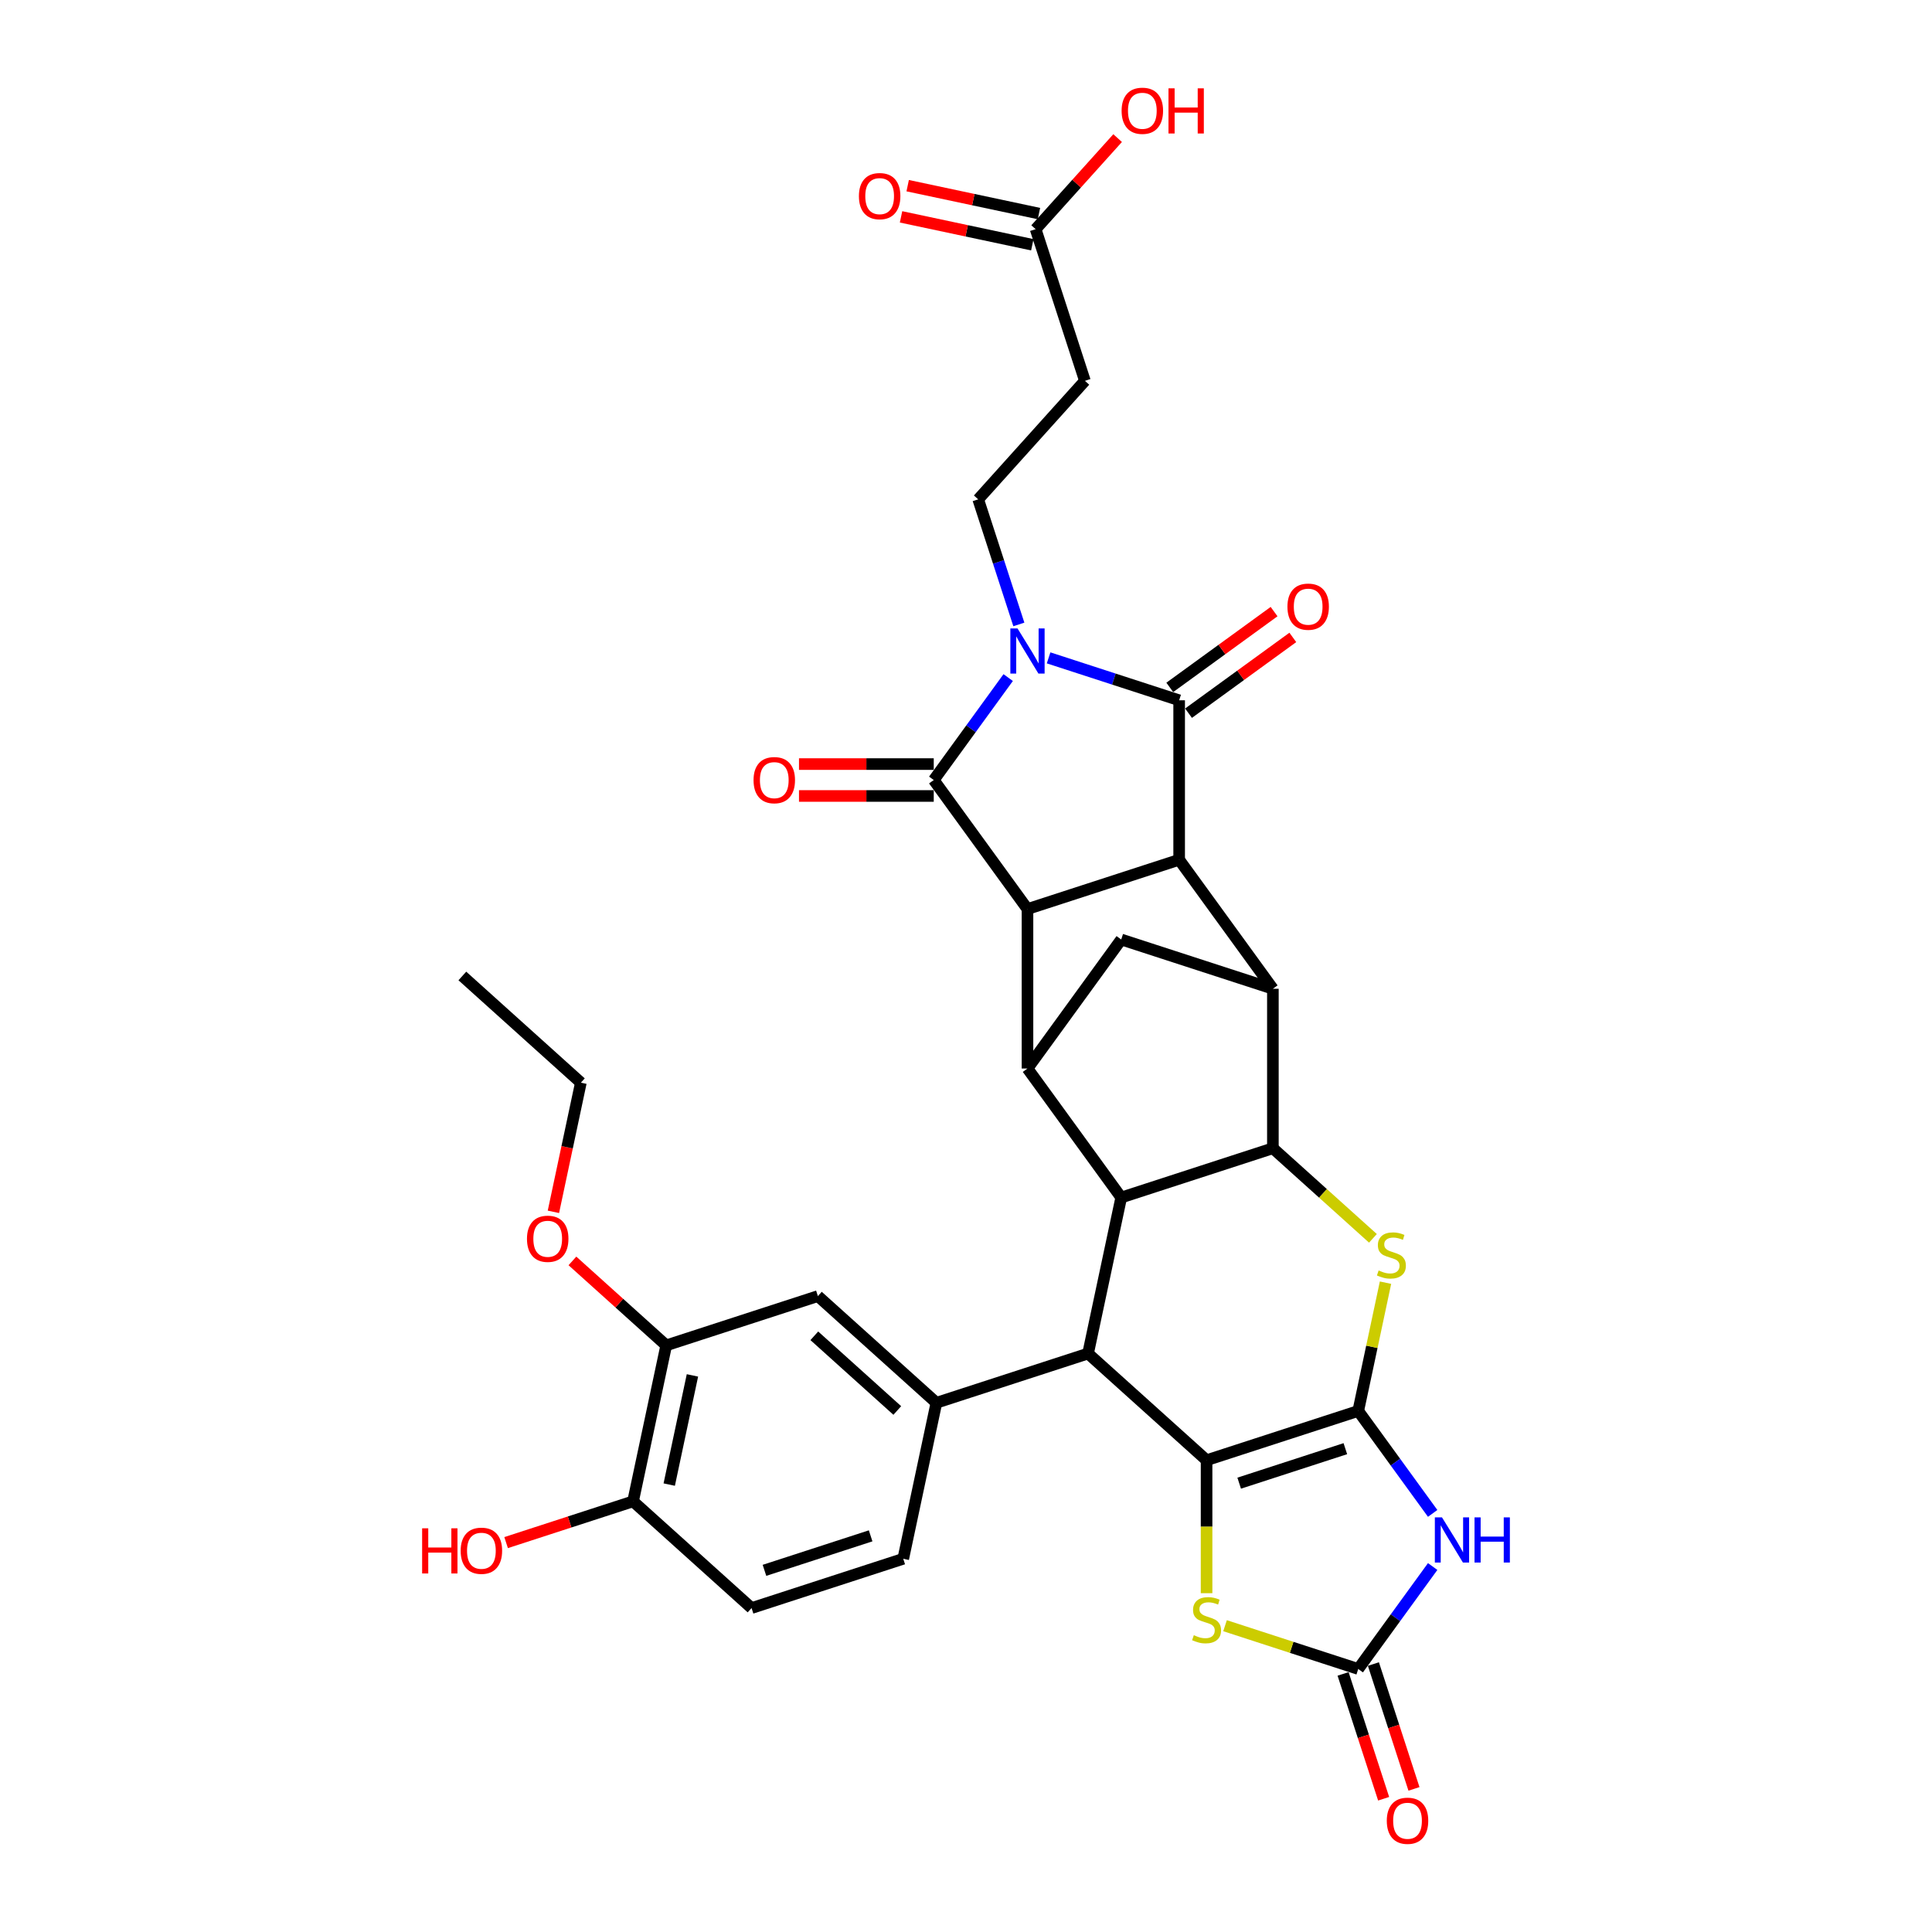 <?xml version='1.0' encoding='iso-8859-1'?>
<svg version='1.1' baseProfile='full'
              xmlns='http://www.w3.org/2000/svg'
                      xmlns:rdkit='http://www.rdkit.org/xml'
                      xmlns:xlink='http://www.w3.org/1999/xlink'
                  xml:space='preserve'
width='1000px' height='1000px' viewBox='0 0 1000 1000'>
<!-- END OF HEADER -->
<rect style='opacity:1.0;fill:#FFFFFF;stroke:none' width='1000' height='1000' x='0' y='0'> </rect>
<path class='bond-2' d='M 542.753,340.513 L 576.54,351.491' style='fill:none;fill-rule:evenodd;stroke:#0000FF;stroke-width:6px;stroke-linecap:butt;stroke-linejoin:miter;stroke-opacity:1' />
<path class='bond-2' d='M 576.54,351.491 L 610.327,362.469' style='fill:none;fill-rule:evenodd;stroke:#000000;stroke-width:6px;stroke-linecap:butt;stroke-linejoin:miter;stroke-opacity:1' />
<path class='bond-3' d='M 521.833,350.714 L 502.57,377.227' style='fill:none;fill-rule:evenodd;stroke:#0000FF;stroke-width:6px;stroke-linecap:butt;stroke-linejoin:miter;stroke-opacity:1' />
<path class='bond-3' d='M 502.57,377.227 L 483.307,403.74' style='fill:none;fill-rule:evenodd;stroke:#000000;stroke-width:6px;stroke-linecap:butt;stroke-linejoin:miter;stroke-opacity:1' />
<path class='bond-17' d='M 527.356,323.21 L 516.836,290.835' style='fill:none;fill-rule:evenodd;stroke:#0000FF;stroke-width:6px;stroke-linecap:butt;stroke-linejoin:miter;stroke-opacity:1' />
<path class='bond-17' d='M 516.836,290.835 L 506.317,258.459' style='fill:none;fill-rule:evenodd;stroke:#000000;stroke-width:6px;stroke-linecap:butt;stroke-linejoin:miter;stroke-opacity:1' />
<path class='bond-0' d='M 703.023,730.303 L 710.079,697.106' style='fill:none;fill-rule:evenodd;stroke:#000000;stroke-width:6px;stroke-linecap:butt;stroke-linejoin:miter;stroke-opacity:1' />
<path class='bond-0' d='M 710.079,697.106 L 717.136,663.91' style='fill:none;fill-rule:evenodd;stroke:#CCCC00;stroke-width:6px;stroke-linecap:butt;stroke-linejoin:miter;stroke-opacity:1' />
<path class='bond-6' d='M 703.023,730.303 L 722.286,756.816' style='fill:none;fill-rule:evenodd;stroke:#000000;stroke-width:6px;stroke-linecap:butt;stroke-linejoin:miter;stroke-opacity:1' />
<path class='bond-6' d='M 722.286,756.816 L 741.55,783.33' style='fill:none;fill-rule:evenodd;stroke:#0000FF;stroke-width:6px;stroke-linecap:butt;stroke-linejoin:miter;stroke-opacity:1' />
<path class='bond-37' d='M 703.023,730.303 L 624.521,755.81' style='fill:none;fill-rule:evenodd;stroke:#000000;stroke-width:6px;stroke-linecap:butt;stroke-linejoin:miter;stroke-opacity:1' />
<path class='bond-37' d='M 696.349,749.83 L 641.398,767.684' style='fill:none;fill-rule:evenodd;stroke:#000000;stroke-width:6px;stroke-linecap:butt;stroke-linejoin:miter;stroke-opacity:1' />
<path class='bond-1' d='M 624.521,755.81 L 563.18,700.578' style='fill:none;fill-rule:evenodd;stroke:#000000;stroke-width:6px;stroke-linecap:butt;stroke-linejoin:miter;stroke-opacity:1' />
<path class='bond-14' d='M 624.521,755.81 L 624.521,790.222' style='fill:none;fill-rule:evenodd;stroke:#000000;stroke-width:6px;stroke-linecap:butt;stroke-linejoin:miter;stroke-opacity:1' />
<path class='bond-14' d='M 624.521,790.222 L 624.521,824.634' style='fill:none;fill-rule:evenodd;stroke:#CCCC00;stroke-width:6px;stroke-linecap:butt;stroke-linejoin:miter;stroke-opacity:1' />
<path class='bond-5' d='M 610.327,362.469 L 610.327,445.012' style='fill:none;fill-rule:evenodd;stroke:#000000;stroke-width:6px;stroke-linecap:butt;stroke-linejoin:miter;stroke-opacity:1' />
<path class='bond-20' d='M 615.178,369.147 L 642.17,349.536' style='fill:none;fill-rule:evenodd;stroke:#000000;stroke-width:6px;stroke-linecap:butt;stroke-linejoin:miter;stroke-opacity:1' />
<path class='bond-20' d='M 642.17,349.536 L 669.163,329.925' style='fill:none;fill-rule:evenodd;stroke:#FF0000;stroke-width:6px;stroke-linecap:butt;stroke-linejoin:miter;stroke-opacity:1' />
<path class='bond-20' d='M 605.475,355.791 L 632.467,336.18' style='fill:none;fill-rule:evenodd;stroke:#000000;stroke-width:6px;stroke-linecap:butt;stroke-linejoin:miter;stroke-opacity:1' />
<path class='bond-20' d='M 632.467,336.18 L 659.459,316.569' style='fill:none;fill-rule:evenodd;stroke:#FF0000;stroke-width:6px;stroke-linecap:butt;stroke-linejoin:miter;stroke-opacity:1' />
<path class='bond-4' d='M 483.307,403.74 L 531.824,470.519' style='fill:none;fill-rule:evenodd;stroke:#000000;stroke-width:6px;stroke-linecap:butt;stroke-linejoin:miter;stroke-opacity:1' />
<path class='bond-21' d='M 483.307,395.486 L 448.432,395.486' style='fill:none;fill-rule:evenodd;stroke:#000000;stroke-width:6px;stroke-linecap:butt;stroke-linejoin:miter;stroke-opacity:1' />
<path class='bond-21' d='M 448.432,395.486 L 413.558,395.486' style='fill:none;fill-rule:evenodd;stroke:#FF0000;stroke-width:6px;stroke-linecap:butt;stroke-linejoin:miter;stroke-opacity:1' />
<path class='bond-21' d='M 483.307,411.995 L 448.432,411.995' style='fill:none;fill-rule:evenodd;stroke:#000000;stroke-width:6px;stroke-linecap:butt;stroke-linejoin:miter;stroke-opacity:1' />
<path class='bond-21' d='M 448.432,411.995 L 413.558,411.995' style='fill:none;fill-rule:evenodd;stroke:#FF0000;stroke-width:6px;stroke-linecap:butt;stroke-linejoin:miter;stroke-opacity:1' />
<path class='bond-12' d='M 531.824,470.519 L 531.824,553.061' style='fill:none;fill-rule:evenodd;stroke:#000000;stroke-width:6px;stroke-linecap:butt;stroke-linejoin:miter;stroke-opacity:1' />
<path class='bond-34' d='M 531.824,470.519 L 610.327,445.012' style='fill:none;fill-rule:evenodd;stroke:#000000;stroke-width:6px;stroke-linecap:butt;stroke-linejoin:miter;stroke-opacity:1' />
<path class='bond-11' d='M 610.327,445.012 L 658.844,511.79' style='fill:none;fill-rule:evenodd;stroke:#000000;stroke-width:6px;stroke-linecap:butt;stroke-linejoin:miter;stroke-opacity:1' />
<path class='bond-38' d='M 741.55,810.833 L 722.286,837.346' style='fill:none;fill-rule:evenodd;stroke:#0000FF;stroke-width:6px;stroke-linecap:butt;stroke-linejoin:miter;stroke-opacity:1' />
<path class='bond-38' d='M 722.286,837.346 L 703.023,863.86' style='fill:none;fill-rule:evenodd;stroke:#000000;stroke-width:6px;stroke-linecap:butt;stroke-linejoin:miter;stroke-opacity:1' />
<path class='bond-7' d='M 710.626,640.958 L 684.735,617.645' style='fill:none;fill-rule:evenodd;stroke:#CCCC00;stroke-width:6px;stroke-linecap:butt;stroke-linejoin:miter;stroke-opacity:1' />
<path class='bond-7' d='M 684.735,617.645 L 658.844,594.332' style='fill:none;fill-rule:evenodd;stroke:#000000;stroke-width:6px;stroke-linecap:butt;stroke-linejoin:miter;stroke-opacity:1' />
<path class='bond-8' d='M 658.844,594.332 L 658.844,511.79' style='fill:none;fill-rule:evenodd;stroke:#000000;stroke-width:6px;stroke-linecap:butt;stroke-linejoin:miter;stroke-opacity:1' />
<path class='bond-36' d='M 658.844,594.332 L 580.341,619.839' style='fill:none;fill-rule:evenodd;stroke:#000000;stroke-width:6px;stroke-linecap:butt;stroke-linejoin:miter;stroke-opacity:1' />
<path class='bond-9' d='M 563.18,700.578 L 580.341,619.839' style='fill:none;fill-rule:evenodd;stroke:#000000;stroke-width:6px;stroke-linecap:butt;stroke-linejoin:miter;stroke-opacity:1' />
<path class='bond-15' d='M 563.18,700.578 L 484.677,726.085' style='fill:none;fill-rule:evenodd;stroke:#000000;stroke-width:6px;stroke-linecap:butt;stroke-linejoin:miter;stroke-opacity:1' />
<path class='bond-10' d='M 580.341,619.839 L 531.824,553.061' style='fill:none;fill-rule:evenodd;stroke:#000000;stroke-width:6px;stroke-linecap:butt;stroke-linejoin:miter;stroke-opacity:1' />
<path class='bond-35' d='M 658.844,511.79 L 580.341,486.283' style='fill:none;fill-rule:evenodd;stroke:#000000;stroke-width:6px;stroke-linecap:butt;stroke-linejoin:miter;stroke-opacity:1' />
<path class='bond-16' d='M 531.824,553.061 L 580.341,486.283' style='fill:none;fill-rule:evenodd;stroke:#000000;stroke-width:6px;stroke-linecap:butt;stroke-linejoin:miter;stroke-opacity:1' />
<path class='bond-13' d='M 703.023,863.86 L 668.551,852.659' style='fill:none;fill-rule:evenodd;stroke:#000000;stroke-width:6px;stroke-linecap:butt;stroke-linejoin:miter;stroke-opacity:1' />
<path class='bond-13' d='M 668.551,852.659 L 634.079,841.458' style='fill:none;fill-rule:evenodd;stroke:#CCCC00;stroke-width:6px;stroke-linecap:butt;stroke-linejoin:miter;stroke-opacity:1' />
<path class='bond-24' d='M 695.173,866.41 L 705.671,898.72' style='fill:none;fill-rule:evenodd;stroke:#000000;stroke-width:6px;stroke-linecap:butt;stroke-linejoin:miter;stroke-opacity:1' />
<path class='bond-24' d='M 705.671,898.72 L 716.169,931.029' style='fill:none;fill-rule:evenodd;stroke:#FF0000;stroke-width:6px;stroke-linecap:butt;stroke-linejoin:miter;stroke-opacity:1' />
<path class='bond-24' d='M 710.874,861.309 L 721.372,893.618' style='fill:none;fill-rule:evenodd;stroke:#000000;stroke-width:6px;stroke-linecap:butt;stroke-linejoin:miter;stroke-opacity:1' />
<path class='bond-24' d='M 721.372,893.618 L 731.87,925.928' style='fill:none;fill-rule:evenodd;stroke:#FF0000;stroke-width:6px;stroke-linecap:butt;stroke-linejoin:miter;stroke-opacity:1' />
<path class='bond-18' d='M 484.677,726.085 L 423.336,670.854' style='fill:none;fill-rule:evenodd;stroke:#000000;stroke-width:6px;stroke-linecap:butt;stroke-linejoin:miter;stroke-opacity:1' />
<path class='bond-18' d='M 464.43,730.069 L 421.491,691.407' style='fill:none;fill-rule:evenodd;stroke:#000000;stroke-width:6px;stroke-linecap:butt;stroke-linejoin:miter;stroke-opacity:1' />
<path class='bond-25' d='M 484.677,726.085 L 467.516,806.824' style='fill:none;fill-rule:evenodd;stroke:#000000;stroke-width:6px;stroke-linecap:butt;stroke-linejoin:miter;stroke-opacity:1' />
<path class='bond-19' d='M 506.317,258.459 L 561.549,197.118' style='fill:none;fill-rule:evenodd;stroke:#000000;stroke-width:6px;stroke-linecap:butt;stroke-linejoin:miter;stroke-opacity:1' />
<path class='bond-22' d='M 423.336,670.854 L 344.833,696.361' style='fill:none;fill-rule:evenodd;stroke:#000000;stroke-width:6px;stroke-linecap:butt;stroke-linejoin:miter;stroke-opacity:1' />
<path class='bond-23' d='M 561.549,197.118 L 536.042,118.616' style='fill:none;fill-rule:evenodd;stroke:#000000;stroke-width:6px;stroke-linecap:butt;stroke-linejoin:miter;stroke-opacity:1' />
<path class='bond-30' d='M 344.833,696.361 L 320.56,674.505' style='fill:none;fill-rule:evenodd;stroke:#000000;stroke-width:6px;stroke-linecap:butt;stroke-linejoin:miter;stroke-opacity:1' />
<path class='bond-30' d='M 320.56,674.505 L 296.286,652.649' style='fill:none;fill-rule:evenodd;stroke:#FF0000;stroke-width:6px;stroke-linecap:butt;stroke-linejoin:miter;stroke-opacity:1' />
<path class='bond-39' d='M 344.833,696.361 L 327.672,777.099' style='fill:none;fill-rule:evenodd;stroke:#000000;stroke-width:6px;stroke-linecap:butt;stroke-linejoin:miter;stroke-opacity:1' />
<path class='bond-39' d='M 358.407,711.904 L 346.394,768.421' style='fill:none;fill-rule:evenodd;stroke:#000000;stroke-width:6px;stroke-linecap:butt;stroke-linejoin:miter;stroke-opacity:1' />
<path class='bond-27' d='M 537.758,110.542 L 503.785,103.321' style='fill:none;fill-rule:evenodd;stroke:#000000;stroke-width:6px;stroke-linecap:butt;stroke-linejoin:miter;stroke-opacity:1' />
<path class='bond-27' d='M 503.785,103.321 L 469.813,96.1' style='fill:none;fill-rule:evenodd;stroke:#FF0000;stroke-width:6px;stroke-linecap:butt;stroke-linejoin:miter;stroke-opacity:1' />
<path class='bond-27' d='M 534.325,126.69 L 500.353,119.469' style='fill:none;fill-rule:evenodd;stroke:#000000;stroke-width:6px;stroke-linecap:butt;stroke-linejoin:miter;stroke-opacity:1' />
<path class='bond-27' d='M 500.353,119.469 L 466.381,112.247' style='fill:none;fill-rule:evenodd;stroke:#FF0000;stroke-width:6px;stroke-linecap:butt;stroke-linejoin:miter;stroke-opacity:1' />
<path class='bond-29' d='M 536.042,118.616 L 557.26,95.05' style='fill:none;fill-rule:evenodd;stroke:#000000;stroke-width:6px;stroke-linecap:butt;stroke-linejoin:miter;stroke-opacity:1' />
<path class='bond-29' d='M 557.26,95.05 L 578.479,71.484' style='fill:none;fill-rule:evenodd;stroke:#FF0000;stroke-width:6px;stroke-linecap:butt;stroke-linejoin:miter;stroke-opacity:1' />
<path class='bond-28' d='M 467.516,806.824 L 389.013,832.331' style='fill:none;fill-rule:evenodd;stroke:#000000;stroke-width:6px;stroke-linecap:butt;stroke-linejoin:miter;stroke-opacity:1' />
<path class='bond-28' d='M 450.639,794.95 L 395.687,812.805' style='fill:none;fill-rule:evenodd;stroke:#000000;stroke-width:6px;stroke-linecap:butt;stroke-linejoin:miter;stroke-opacity:1' />
<path class='bond-26' d='M 327.672,777.099 L 389.013,832.331' style='fill:none;fill-rule:evenodd;stroke:#000000;stroke-width:6px;stroke-linecap:butt;stroke-linejoin:miter;stroke-opacity:1' />
<path class='bond-31' d='M 327.672,777.099 L 294.818,787.774' style='fill:none;fill-rule:evenodd;stroke:#000000;stroke-width:6px;stroke-linecap:butt;stroke-linejoin:miter;stroke-opacity:1' />
<path class='bond-31' d='M 294.818,787.774 L 261.963,798.449' style='fill:none;fill-rule:evenodd;stroke:#FF0000;stroke-width:6px;stroke-linecap:butt;stroke-linejoin:miter;stroke-opacity:1' />
<path class='bond-32' d='M 286.443,627.245 L 293.549,593.818' style='fill:none;fill-rule:evenodd;stroke:#FF0000;stroke-width:6px;stroke-linecap:butt;stroke-linejoin:miter;stroke-opacity:1' />
<path class='bond-32' d='M 293.549,593.818 L 300.654,560.39' style='fill:none;fill-rule:evenodd;stroke:#000000;stroke-width:6px;stroke-linecap:butt;stroke-linejoin:miter;stroke-opacity:1' />
<path class='bond-33' d='M 300.654,560.39 L 239.313,505.158' style='fill:none;fill-rule:evenodd;stroke:#000000;stroke-width:6px;stroke-linecap:butt;stroke-linejoin:miter;stroke-opacity:1' />
<path  class='atom-0' d='M 526.657 325.274
L 534.317 337.655
Q 535.076 338.877, 536.298 341.089
Q 537.519 343.301, 537.585 343.433
L 537.585 325.274
L 540.689 325.274
L 540.689 348.65
L 537.486 348.65
L 529.265 335.113
Q 528.308 333.528, 527.284 331.712
Q 526.294 329.896, 525.996 329.335
L 525.996 348.65
L 522.959 348.65
L 522.959 325.274
L 526.657 325.274
' fill='#0000FF'/>
<path  class='atom-7' d='M 746.373 785.393
L 754.033 797.775
Q 754.793 798.996, 756.014 801.208
Q 757.236 803.421, 757.302 803.553
L 757.302 785.393
L 760.406 785.393
L 760.406 808.769
L 757.203 808.769
L 748.982 795.232
Q 748.024 793.647, 747.001 791.832
Q 746.01 790.016, 745.713 789.454
L 745.713 808.769
L 742.676 808.769
L 742.676 785.393
L 746.373 785.393
' fill='#0000FF'/>
<path  class='atom-7' d='M 763.212 785.393
L 766.382 785.393
L 766.382 795.331
L 778.334 795.331
L 778.334 785.393
L 781.504 785.393
L 781.504 808.769
L 778.334 808.769
L 778.334 797.973
L 766.382 797.973
L 766.382 808.769
L 763.212 808.769
L 763.212 785.393
' fill='#0000FF'/>
<path  class='atom-8' d='M 713.582 657.587
Q 713.846 657.686, 714.935 658.149
Q 716.025 658.611, 717.213 658.908
Q 718.435 659.172, 719.624 659.172
Q 721.836 659.172, 723.123 658.116
Q 724.411 657.026, 724.411 655.144
Q 724.411 653.856, 723.751 653.064
Q 723.123 652.272, 722.133 651.842
Q 721.142 651.413, 719.492 650.918
Q 717.411 650.291, 716.157 649.696
Q 714.935 649.102, 714.044 647.847
Q 713.185 646.593, 713.185 644.48
Q 713.185 641.541, 715.166 639.725
Q 717.18 637.909, 721.142 637.909
Q 723.85 637.909, 726.92 639.197
L 726.161 641.739
Q 723.355 640.584, 721.241 640.584
Q 718.963 640.584, 717.709 641.541
Q 716.454 642.465, 716.487 644.083
Q 716.487 645.338, 717.114 646.097
Q 717.775 646.857, 718.699 647.286
Q 719.657 647.715, 721.241 648.21
Q 723.355 648.871, 724.609 649.531
Q 725.864 650.191, 726.755 651.545
Q 727.68 652.866, 727.68 655.144
Q 727.68 658.38, 725.501 660.13
Q 723.355 661.846, 719.756 661.846
Q 717.676 661.846, 716.091 661.384
Q 714.539 660.955, 712.69 660.196
L 713.582 657.587
' fill='#CCCC00'/>
<path  class='atom-15' d='M 617.917 846.376
Q 618.181 846.475, 619.271 846.937
Q 620.361 847.399, 621.549 847.696
Q 622.771 847.96, 623.959 847.96
Q 626.172 847.96, 627.459 846.904
Q 628.747 845.814, 628.747 843.932
Q 628.747 842.645, 628.087 841.852
Q 627.459 841.06, 626.469 840.631
Q 625.478 840.201, 623.827 839.706
Q 621.747 839.079, 620.493 838.485
Q 619.271 837.89, 618.38 836.636
Q 617.521 835.381, 617.521 833.268
Q 617.521 830.329, 619.502 828.513
Q 621.516 826.698, 625.478 826.698
Q 628.186 826.698, 631.256 827.985
L 630.497 830.527
Q 627.69 829.372, 625.577 829.372
Q 623.299 829.372, 622.044 830.329
Q 620.79 831.254, 620.823 832.872
Q 620.823 834.126, 621.45 834.886
Q 622.111 835.645, 623.035 836.074
Q 623.992 836.504, 625.577 836.999
Q 627.69 837.659, 628.945 838.319
Q 630.2 838.98, 631.091 840.334
Q 632.016 841.654, 632.016 843.932
Q 632.016 847.168, 629.836 848.918
Q 627.69 850.635, 624.092 850.635
Q 622.011 850.635, 620.427 850.173
Q 618.875 849.743, 617.026 848.984
L 617.917 846.376
' fill='#CCCC00'/>
<path  class='atom-21' d='M 666.374 314.018
Q 666.374 308.405, 669.148 305.268
Q 671.921 302.132, 677.105 302.132
Q 682.289 302.132, 685.062 305.268
Q 687.835 308.405, 687.835 314.018
Q 687.835 319.697, 685.029 322.932
Q 682.223 326.135, 677.105 326.135
Q 671.954 326.135, 669.148 322.932
Q 666.374 319.73, 666.374 314.018
M 677.105 323.494
Q 680.671 323.494, 682.586 321.116
Q 684.534 318.706, 684.534 314.018
Q 684.534 309.428, 682.586 307.117
Q 680.671 304.773, 677.105 304.773
Q 673.539 304.773, 671.591 307.084
Q 669.676 309.395, 669.676 314.018
Q 669.676 318.739, 671.591 321.116
Q 673.539 323.494, 677.105 323.494
' fill='#FF0000'/>
<path  class='atom-22' d='M 390.034 403.806
Q 390.034 398.193, 392.807 395.057
Q 395.58 391.92, 400.764 391.92
Q 405.948 391.92, 408.721 395.057
Q 411.495 398.193, 411.495 403.806
Q 411.495 409.485, 408.688 412.721
Q 405.882 415.924, 400.764 415.924
Q 395.613 415.924, 392.807 412.721
Q 390.034 409.518, 390.034 403.806
M 400.764 413.282
Q 404.33 413.282, 406.245 410.905
Q 408.193 408.495, 408.193 403.806
Q 408.193 399.217, 406.245 396.906
Q 404.33 394.562, 400.764 394.562
Q 397.198 394.562, 395.25 396.873
Q 393.335 399.184, 393.335 403.806
Q 393.335 408.528, 395.25 410.905
Q 397.198 413.282, 400.764 413.282
' fill='#FF0000'/>
<path  class='atom-25' d='M 717.8 942.428
Q 717.8 936.815, 720.573 933.679
Q 723.347 930.542, 728.53 930.542
Q 733.714 930.542, 736.488 933.679
Q 739.261 936.815, 739.261 942.428
Q 739.261 948.107, 736.454 951.343
Q 733.648 954.545, 728.53 954.545
Q 723.38 954.545, 720.573 951.343
Q 717.8 948.14, 717.8 942.428
M 728.53 951.904
Q 732.096 951.904, 734.011 949.527
Q 735.959 947.117, 735.959 942.428
Q 735.959 937.839, 734.011 935.528
Q 732.096 933.183, 728.53 933.183
Q 724.965 933.183, 723.017 935.495
Q 721.102 937.806, 721.102 942.428
Q 721.102 947.15, 723.017 949.527
Q 724.965 951.904, 728.53 951.904
' fill='#FF0000'/>
<path  class='atom-28' d='M 444.572 101.52
Q 444.572 95.907, 447.346 92.771
Q 450.119 89.634, 455.303 89.634
Q 460.486 89.634, 463.26 92.771
Q 466.033 95.907, 466.033 101.52
Q 466.033 107.199, 463.227 110.435
Q 460.42 113.637, 455.303 113.637
Q 450.152 113.637, 447.346 110.435
Q 444.572 107.232, 444.572 101.52
M 455.303 110.996
Q 458.869 110.996, 460.784 108.619
Q 462.732 106.209, 462.732 101.52
Q 462.732 96.931, 460.784 94.62
Q 458.869 92.275, 455.303 92.275
Q 451.737 92.275, 449.789 94.587
Q 447.874 96.898, 447.874 101.52
Q 447.874 106.242, 449.789 108.619
Q 451.737 110.996, 455.303 110.996
' fill='#FF0000'/>
<path  class='atom-30' d='M 580.543 57.341
Q 580.543 51.728, 583.316 48.591
Q 586.09 45.455, 591.273 45.455
Q 596.457 45.455, 599.23 48.591
Q 602.004 51.728, 602.004 57.341
Q 602.004 63.02, 599.197 66.255
Q 596.391 69.458, 591.273 69.458
Q 586.123 69.458, 583.316 66.255
Q 580.543 63.053, 580.543 57.341
M 591.273 66.817
Q 594.839 66.817, 596.754 64.439
Q 598.702 62.029, 598.702 57.341
Q 598.702 52.751, 596.754 50.44
Q 594.839 48.096, 591.273 48.096
Q 587.708 48.096, 585.759 50.407
Q 583.845 52.718, 583.845 57.341
Q 583.845 62.062, 585.759 64.439
Q 587.708 66.817, 591.273 66.817
' fill='#FF0000'/>
<path  class='atom-30' d='M 604.81 45.719
L 607.98 45.719
L 607.98 55.657
L 619.932 55.657
L 619.932 45.719
L 623.102 45.719
L 623.102 69.095
L 619.932 69.095
L 619.932 58.298
L 607.98 58.298
L 607.98 69.095
L 604.81 69.095
L 604.81 45.719
' fill='#FF0000'/>
<path  class='atom-31' d='M 272.762 641.195
Q 272.762 635.582, 275.535 632.445
Q 278.309 629.309, 283.492 629.309
Q 288.676 629.309, 291.449 632.445
Q 294.223 635.582, 294.223 641.195
Q 294.223 646.874, 291.416 650.109
Q 288.61 653.312, 283.492 653.312
Q 278.342 653.312, 275.535 650.109
Q 272.762 646.907, 272.762 641.195
M 283.492 650.671
Q 287.058 650.671, 288.973 648.294
Q 290.921 645.883, 290.921 641.195
Q 290.921 636.606, 288.973 634.294
Q 287.058 631.95, 283.492 631.95
Q 279.927 631.95, 277.978 634.261
Q 276.064 636.573, 276.064 641.195
Q 276.064 645.916, 277.978 648.294
Q 279.927 650.671, 283.492 650.671
' fill='#FF0000'/>
<path  class='atom-32' d='M 218.496 791.05
L 221.666 791.05
L 221.666 800.989
L 233.618 800.989
L 233.618 791.05
L 236.788 791.05
L 236.788 814.427
L 233.618 814.427
L 233.618 803.63
L 221.666 803.63
L 221.666 814.427
L 218.496 814.427
L 218.496 791.05
' fill='#FF0000'/>
<path  class='atom-32' d='M 238.439 802.672
Q 238.439 797.06, 241.212 793.923
Q 243.986 790.786, 249.169 790.786
Q 254.353 790.786, 257.126 793.923
Q 259.9 797.06, 259.9 802.672
Q 259.9 808.351, 257.093 811.587
Q 254.287 814.79, 249.169 814.79
Q 244.019 814.79, 241.212 811.587
Q 238.439 808.384, 238.439 802.672
M 249.169 812.148
Q 252.735 812.148, 254.65 809.771
Q 256.598 807.361, 256.598 802.672
Q 256.598 798.083, 254.65 795.772
Q 252.735 793.428, 249.169 793.428
Q 245.603 793.428, 243.655 795.739
Q 241.74 798.05, 241.74 802.672
Q 241.74 807.394, 243.655 809.771
Q 245.603 812.148, 249.169 812.148
' fill='#FF0000'/>
</svg>
